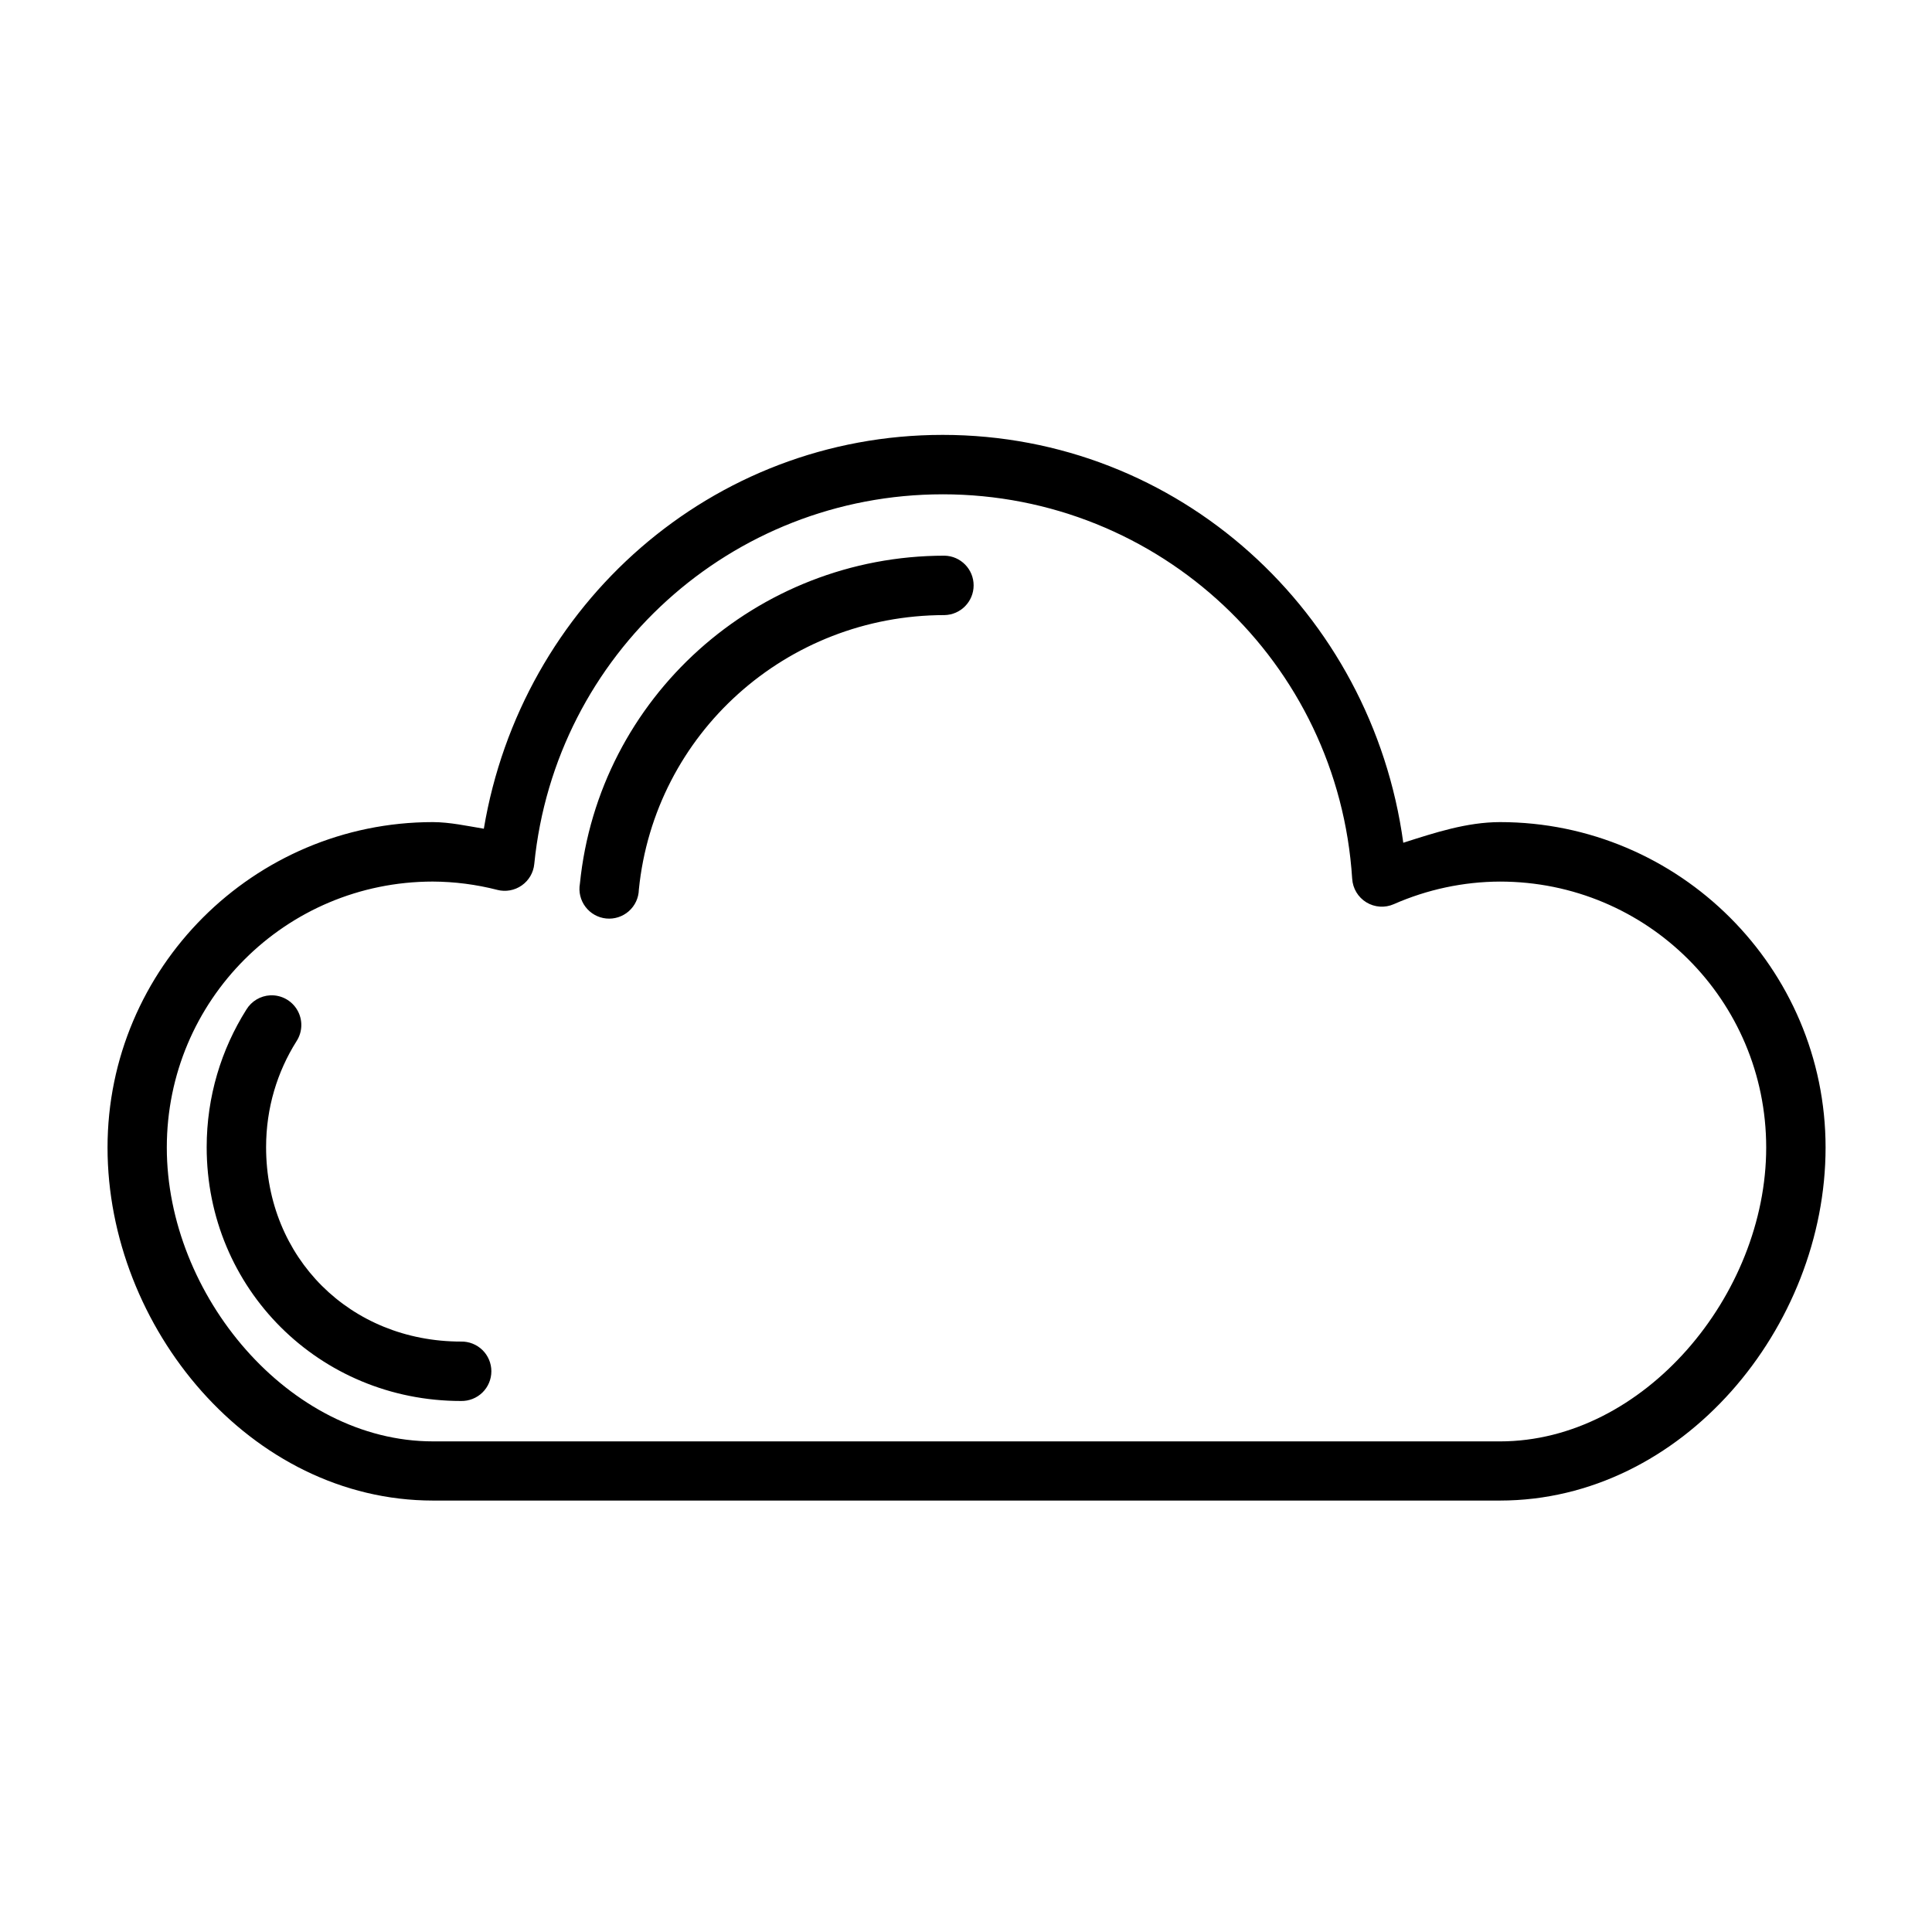 <?xml version="1.0" encoding="UTF-8"?>
<!-- The Best Svg Icon site in the world: iconSvg.co, Visit us! https://iconsvg.co -->
<svg fill="#000000" width="800px" height="800px" version="1.1" viewBox="144 144 512 512" xmlns="http://www.w3.org/2000/svg">
 <path d="m393.79 259.25c-61.105 0.012-111.6 44.887-121.57 104.37-4.481-0.738-8.934-1.73-13.484-1.754-47.535 0-86.238 38.703-86.238 86.238-0.012 47.547 37.809 93.555 86.238 93.559h282.76c48.434-0.004 86.312-46.012 86.301-93.559 0-47.535-38.766-86.238-86.301-86.238-8.828 0.023-17.238 2.801-25.613 5.473-8.352-61.102-59.516-108.08-122.09-108.09zm0 15.746c57.477 0.008 104.9 44.512 108.55 101.88h0.004c0.152 2.574 1.555 4.91 3.758 6.254s4.922 1.523 7.281 0.48c8.863-3.898 18.441-5.945 28.121-5.981 39.027 0 70.555 31.453 70.555 70.48 0.012 39.035-32.406 77.875-70.555 77.875l-282.76-0.004c-38.148 0-70.551-38.84-70.539-77.875 0-39.008 31.477-70.445 70.48-70.48 5.769 0.027 11.508 0.77 17.098 2.199l-0.004 0.004c2.227 0.574 4.598 0.148 6.484-1.172 1.887-1.316 3.102-3.394 3.324-5.688 5.555-55.684 52.25-97.957 108.21-97.969zm0.523 16.266c-49.816 0.012-91.676 37.621-96.633 86.93-0.383 2.16 0.148 4.383 1.473 6.129 1.32 1.75 3.312 2.871 5.492 3.09 2.184 0.219 4.356-0.484 6-1.934 1.645-1.453 2.606-3.523 2.656-5.715 4.152-41.344 39.094-72.746 81.012-72.754 4.285-0.094 7.707-3.59 7.707-7.875 0-4.281-3.422-7.781-7.707-7.871zm-178.69 116.51c-2.609 0.133-4.981 1.551-6.336 3.785-6.656 10.555-10.516 23.074-10.516 36.438-0.012 37.547 29.879 67.281 67.402 67.281h0.004c2.113 0.043 4.16-0.766 5.676-2.246 1.512-1.48 2.363-3.508 2.363-5.625 0-2.117-0.852-4.148-2.363-5.629-1.516-1.48-3.562-2.289-5.676-2.246-29.387 0-51.668-22.172-51.66-51.535 0-10.352 2.945-19.949 8.07-28.074 1.605-2.477 1.691-5.641 0.223-8.199-1.469-2.559-4.242-4.082-7.188-3.949z" fill-rule="evenodd"/>
</svg>